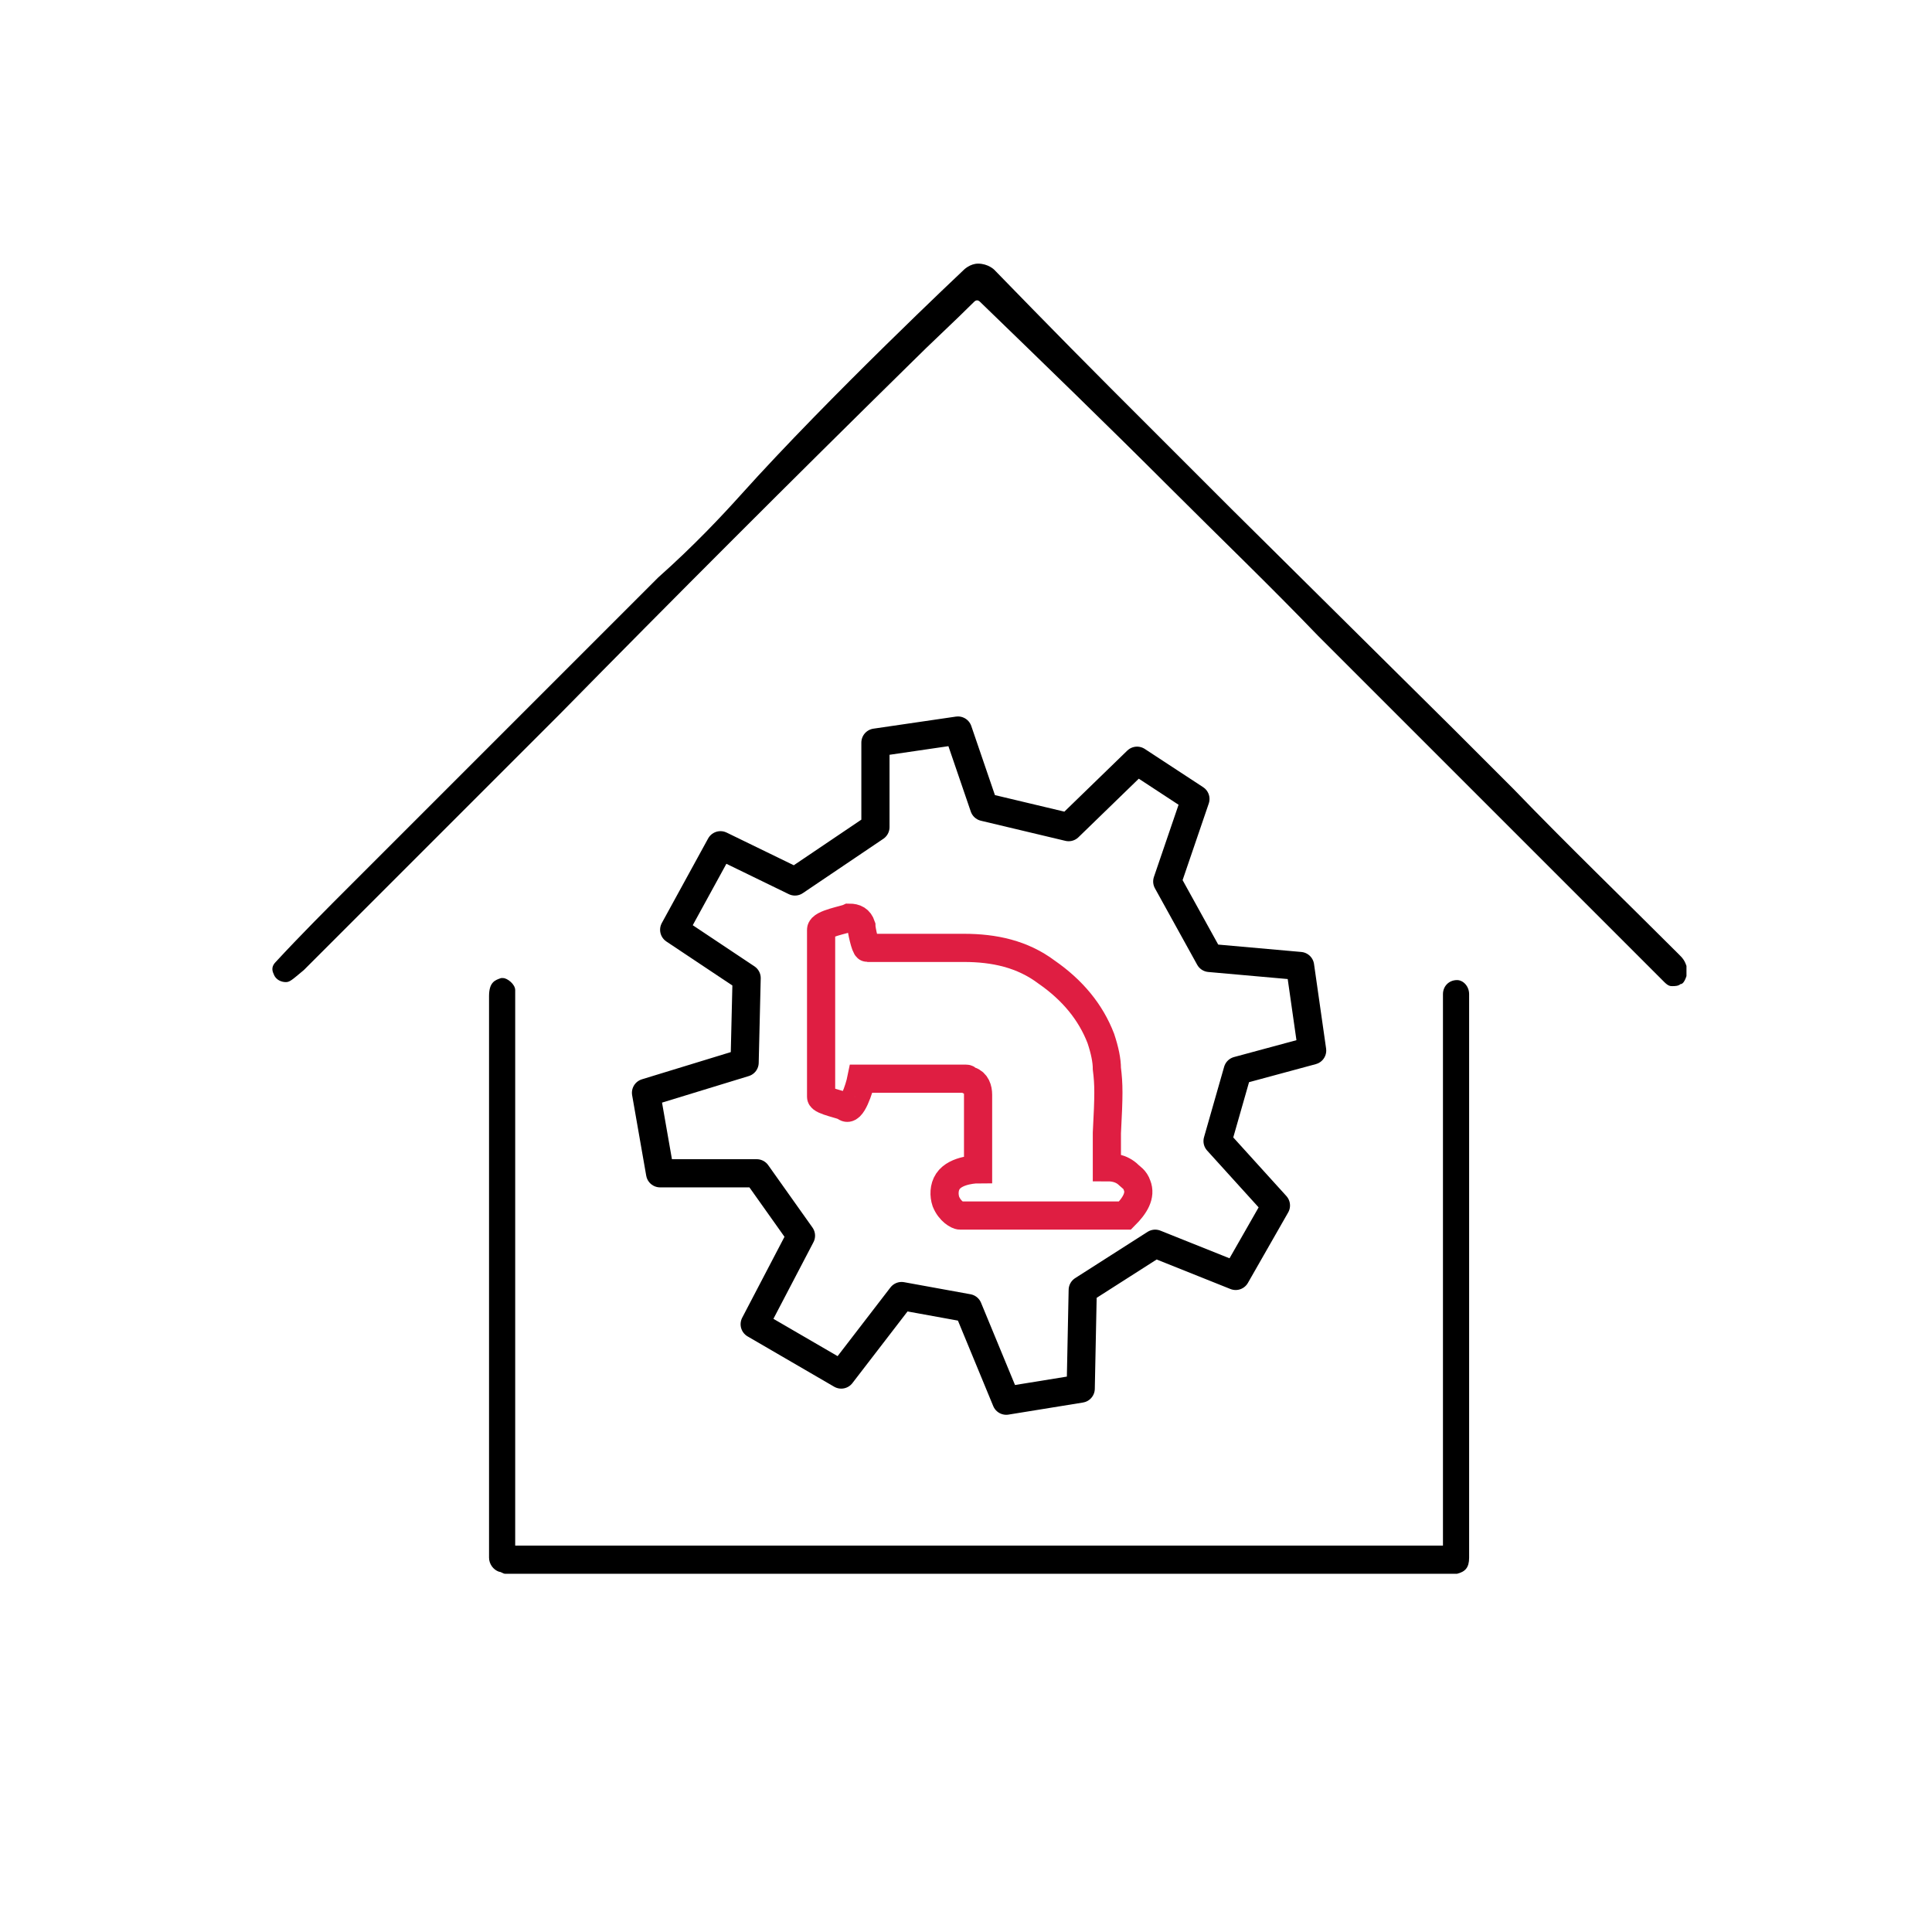 <?xml version="1.0" encoding="utf-8"?>
<!-- Generator: Adobe Illustrator 27.1.1, SVG Export Plug-In . SVG Version: 6.00 Build 0)  -->
<svg version="1.1" id="Слой_1" xmlns="http://www.w3.org/2000/svg" xmlns:xlink="http://www.w3.org/1999/xlink" x="0px" y="0px"
	 viewBox="0 0 96 96" style="enable-background:new 0 0 96 96;" xml:space="preserve">
<style type="text/css">
	.st0{fill:#2DAEB9;}
	.st1{fill:none;stroke:#DF1E42;stroke-width:1.4;stroke-miterlimit:10;}
	.st2{fill:none;stroke:#000000;stroke-width:1.4;stroke-linecap:round;stroke-linejoin:round;stroke-miterlimit:10;}
</style>
<g>
	<path d="M-533.4,232.7c-7-2-10.3-7.5-13.5-13.4c-3.8-7.2-8.1-14.1-12.1-21.2c-2.9-5.1-7.2-7.5-13-7.6c-8.5-0.2-16.9-0.6-25.4-0.7
		c-5.8-0.1-10,2.8-13.1,7.6c-5.6,8.6-11.2,17.2-16.9,25.8c-3.4,5.2-8.6,7.2-14.5,5.6c-9.7-2.7-19.4-5.4-29.1-8.3
		c-5.5-1.6-9.1-7.4-9.1-14c0-10.2-0.1-20.3,0.2-30.5c0.1-5.8-2.5-9.8-7.2-12.7c-7.2-4.4-14.5-8.6-21.7-13.1c-4.8-3-9.4-3.4-14.5-0.7
		c-8.9,4.7-18,9.2-27.1,13.7c-7.1,3.6-12.4,2.6-17.9-3.2c-6.2-6.5-12.4-13-18.6-19.5c-4.9-5.1-5.7-10.6-2.2-16.8
		c5-9,10.1-17.9,15.5-26.7c3.4-5.5,2.8-10.6-0.3-15.9c-3.9-6.8-7.7-13.6-11.1-20.6c-3.1-6.3-8.1-8.8-14.8-9.1
		c-10.1-0.4-20.2-1-30.3-1.6c-6.8-0.4-10.4-4.8-11.9-10.9c-2.3-9-4.3-18-6.4-27c-1.5-6.7,0.5-11.6,6.5-15.2
		c8.4-5,16.8-10.1,25.4-14.7c6.6-3.6,9.5-8.8,9.4-16.2c-0.1-7.7-0.1-15.3,0.2-23c0.2-5.9-2.2-10.2-7.1-13.3
		c-7.9-5.1-15.9-10.2-23.8-15.4c-8.5-5.6-10.1-10.5-6.9-20.4c2.3-7.2,4.6-14.5,6.6-21.8c2.4-8.5,6.9-12.1,15.7-12.1
		c9.8,0,19.7-0.1,29.5,0.2c6.1,0.2,10-2.7,13-7.6c4.1-6.8,8-13.7,12.4-20.4c3.5-5.3,3.7-10.5,1-15.9c-4.5-9.1-9.2-18-13.6-27.1
		c-3.4-7.1-2.6-11.8,2.8-17.2c6.6-6.6,13.4-13,20.3-19.2c5.2-4.7,11.1-5.1,17.4-1.4c8.5,4.9,16.9,9.9,25.3,14.9
		c5.3,3.2,10.4,3.5,15.8,0c5.4-3.5,11.1-6.9,17-9.2c9.4-3.6,13.2-10.2,13.3-19.8c0.1-8.5,0.9-16.9,1.1-25.4
		c0.2-7.1,3.7-11.9,10.6-13.8c9.4-2.5,18.8-4.8,28.2-7.3c2,0,4,0,6,0c6.6,2.2,9.4,8,12.5,13.4c3.8,6.6,7.7,13.2,11.2,19.9
		c3.2,6.3,8.4,8.5,15.1,8.6c7.8,0.1,15.6,0,23.3,0.3c5.9,0.3,10.3-2,13.5-6.9c5.1-7.8,10.3-15.5,15.2-23.3
		c5.4-8.5,9.5-10.5,19.1-7.9c8.6,2.3,17.2,4.9,25.7,7.7c6.8,2.2,9.6,6.3,9.6,13.4c0,9.8,0,19.7-0.2,29.5c-0.1,6.7,2.8,11.3,8.5,14.6
		c6.7,3.9,13.4,8.1,19.9,12.3c5.3,3.4,10.6,3.9,16.3,0.9c8.8-4.7,17.8-9,26.7-13.5c6.8-3.4,11.7-2.5,17,2.9
		c6.2,6.3,12.3,12.6,18.4,18.9c5.8,6,6.4,11.7,2.2,18.9c-4.7,8.2-9.3,16.5-14.3,24.5c-3.7,5.9-3.6,11.4,0,17.2
		c3.3,5.4,6.8,10.7,9.1,16.5c3.5,9,9.7,12.8,19,13c8.6,0.1,17.3,0.8,25.9,1.1c7,0.2,11.8,3.5,13.5,10.2c2.6,10.1,4.9,20.2,6.9,30.4
		c1.1,5.6-1.4,10-6.4,12.8c-8.2,4.7-16.3,9.6-24.6,14c-7,3.7-10.5,8.9-10.2,17.1c0.3,7.6-0.5,15.3-0.6,22.9c-0.1,5.2,2,9.4,6.4,12.3
		c8.3,5.5,16.6,10.9,25,16.3c7.7,4.9,9.6,9.7,7.1,18.5c-2.4,8.3-4.8,16.5-7.4,24.8c-2.4,7.7-6.3,10.5-14.2,10.5
		c-9.3,0-18.7,0-28-0.2c-7.3-0.1-12.7,2.4-16.2,9.2c-3.5,6.6-7.6,12.9-11.7,19.1c-3.6,5.4-3.9,10.6-1,16.3c4.4,8.6,8.7,17.2,13,25.8
		c4.1,8.3,3.6,12.4-2.8,18.7c-6.6,6.5-13.4,12.9-20.2,19.2c-4.6,4.2-10.5,4.6-16,1.4c-8.3-4.9-16.7-9.6-24.9-14.6
		c-6.3-3.8-12.1-4.1-18.6,0c-6,3.8-12.4,7-18.8,10.2c-6.6,3.3-9.8,8.4-10,15.8c-0.2,9.1-0.5,18.3-1.1,27.4
		c-0.5,8.4-4.4,12.6-12.5,14.6c-9.4,2.3-18.8,4.8-28.2,7.2C-531.4,232.7-532.4,232.7-533.4,232.7z M-579.2,129
		c92.3,1.1,168.8-73.5,168.6-167.7c-0.3-93.6-74.1-167.6-168.5-167.5c-94.1,0.1-169.3,76.4-167.4,171.7
		C-744.7,55.1-671.5,129.2-579.2,129z"/>
	<path d="M-436.3-38.8c1.1,77.9-63.6,143.1-142.4,142.8c-77-0.2-142.2-61.9-142.5-142c-0.3-79.4,63.9-143.5,143.4-143
		C-498.9-180.6-435.7-116.4-436.3-38.8z M-470.2-38.5c0.8-56.5-44.5-107.7-106.9-108.6c-60.7-0.9-109.5,46.7-110.1,107.7
		C-687.8,22-640,67-584.1,70C-518.8,73.5-468.6,18.6-470.2-38.5z"/>
</g>
<path class="st0" d="M-1049.2,323.9c6.7-1.3,13.3-2.6,20-4c6-1.1,12-2.2,17.9-3.4c0.7-0.2,1.4-0.4,2-0.7c1.2,0.4,2.5,0.9,3.7,1.3
	c2.6,6.3,5.2,12.6,7.8,18.9c2.7,6.5,5.5,12.9,8.2,19.4c-0.1,0.2-0.1,0.4,0.1,0.5c1.1,2.9,2,5.9,3.3,8.7c0.5,1,2.1,2.1,3.2,2.2
	c4.5,0.5,9,0.6,13.6,0.8c6.6,1.4,13.3,2.7,19.9,4.1c8.9,5,13.9-0.2,18.4-6.9c0.6-0.8,1.3-1.5,1.9-2.3c8.2-9.7,16.5-19.3,24.7-29
	c1.9,0.9,3.3,1.7,4.8,2.4c3.4,2.3,6.9,4.6,10.3,6.9c6.6,4.4,13.2,8.8,19.8,13.2c3,2.1,5.9,4.2,9,6.3c7.3,4.9,7.3,4.9,5.2,13
	c0,0.2,0,0.3-0.1,0.5c-2.7,6.7-5.4,13.3-8.1,20c-2.8,6.4-5.7,12.7-8.2,19.2c-0.5,1.3,0.8,3.3,1.2,5c4,5.3,8.1,10.6,12.1,15.9
	c3,5.1,6,10.1,9,15.2c0.9,4.7,3.6,6.6,8.4,5.8c3.9-0.6,7.8-1,11.7-1.4c6.7-0.6,13.4-1.1,20.1-1.7c5.5,0,11,0,17.4,0
	c0.5,3.1,0.9,6.7,1.7,10.4c0.8,4,1.9,7.9,2.8,11.8c1.1,6.6,2.3,13.3,3.4,19.9c0.9,3.9,1.9,7.9,2.5,11.8c0.5,2.9,1.9,6.4-2.4,8.1
	c-1.8,0.7-3.6,1.4-5.4,2.1c-6.7,2.7-13.3,5.4-20,8.2c-6.6,2.6-13.2,5-19.6,7.9c-1.7,0.8-3.7,2.9-4.1,4.6c-1.1,5.7-1.4,11.5-2.1,17.3
	c-1.8,6.6-3.6,13.3-5.4,19.9c0.4,1.6,0.2,3.8,1.2,4.8c3.1,3,6.6,5.6,9.9,8.3c2.7,2.3,5.4,4.6,8.1,6.9c4,3.4,7.9,6.7,11.9,10.1
	c3.7,3.3,7.4,6.6,11.2,9.9c-8.7,13.3-17.5,26.7-26.2,40c-1.7,2.6-3.3,5.3-5,7.9c-2,3.6-4.7,3.8-8.2,2.2c-3.9-1.8-7.8-3.3-11.8-4.9
	c-0.7-0.4-1.5-0.8-2.2-1.1c-6.7-2.8-13.4-5.6-20.1-8.3c-4.4-1.8-8.7-3.8-13.2-5.4c-1.3-0.5-3,0.3-4.5,0.6c-4,3-8,6-12.1,9
	c-2.6,1.7-5.3,3.3-7.9,5c-2.5,1.3-5,2.5-7.4,3.8c-6.6,3.5-6.8,4.1-4.5,11.3c0.4,6.7,0.8,13.3,1.2,20c0.6,6.7,1.3,13.4,1.9,20.1
	c0,3.7,0,7.4,0,11.7c-3.3,0.7-7.2,1.6-11.2,2.5c-13.4,2.7-26.7,5.3-40.1,8c-2.9,0.5-5.7,1-8.7,1.5c-0.8-1.3-1.6-2.5-2.4-3.8
	c-5.4-13.4-10.9-26.7-16.3-40.1c-1-2.6-2.3-5.1-2.9-7.7c-1.2-5.4-4.5-7.1-9.6-6c-6.7-1.3-13.4-2.7-20-4c-9.4-5.2-15.1-0.3-19.8,7.4
	c-0.1,0.1-0.1,0.3-0.2,0.5c-2.8,3.3-5.5,6.6-8.3,9.9c-7.7,8.8-15.3,17.7-22.8,26.4c-3.5-2.1-6.1-3.7-8.8-5.3
	c-0.5-0.4-1.1-0.7-1.6-1.1c-6.1-4.1-12.2-8.2-18.3-12.3c-3.9-2.6-7.8-5.1-11.7-7.7c-2.4-1.7-4.9-3.3-7.3-5c-1.3-1.2-2.7-2.3-3.9-3.4
	c4.3-10.7,8.5-21.1,12.7-31.6c2.7-6.7,5.5-13.3,8.2-20c1-2.5,4.2-4.6,1.5-7.8c-3.4-4.1-6.7-8.2-10-12.3c-2.9-4.6-5.8-9.2-8.7-13.8
	c-1.2-1.3-2.5-3.8-3.6-3.8c-5.8,0.3-11.5,1.2-17.3,1.9c-6.6,0.3-13.3,0.7-19.9,1c-6.7,0.6-13.4,1.2-20,1.8c-1.3-1-2.8-1.9-3.8-3.2
	c-0.8-1-0.8-2.6-1.1-3.9c-1.4-6.7-2.8-13.3-4.2-20c-1.3-6.7-2.5-13.3-3.8-20c-0.5-3.2-0.7-6.6-1.6-9.7c-1-3.3,0.1-4.8,3.1-5.9
	c3.1-1.1,6-2.7,9-4.1c0.8-0.4,1.6-0.9,2.4-1.3c6.7-2.6,13.4-5.2,20-7.9c6.3-2.5,12.6-4.9,18.9-7.5c0.9-0.4,1.8-1.9,2-3
	c0.8-6.8,1.3-13.7,2-20.5c1.1-4.6,1.8-9.3,3.4-13.8c1.3-3.5,0.1-5.4-2.4-7.5c-12.7-10.6-25.3-21.5-38-32.1c-2.5-2.1-3.4-3.8-1.4-6.5
	c4.5-6.7,9-13.5,13.5-20.2c0.7-1,1.4-2.1,2-3.1c3.7-5.6,7.5-11.2,11.2-16.8c1.4-2,2.7-4.2,4.4-5.9c1-0.9,2.9-0.8,4.3-1.1
	c13.3,5.4,26.6,10.9,39.9,16.3c2.3,1,4.5,2.3,6.8,2.9c1.5,0.4,3.7,0.4,4.9-0.4c9.6-6.9,18.9-14,28.4-21c6.3-1.4,7-5.6,5.6-10.9
	c-0.5-3.9-1.3-7.8-1.5-11.7c-0.8-11.4-1.4-22.8-2.1-34.1c0-0.5,0.1-1,0.2-1.9C-1061.2,326.8-1055.2,325.3-1049.2,323.9z
	 M-969.2,621.8c5.8-1.9,11.7-3.8,17.5-5.7c0.9-0.3,1.7-0.7,2.6-1c6.7-4,13.3-8,20-12c2.7-2.4,5.5-4.8,8.2-7.1
	c5.5-6.8,11.7-13.2,16.4-20.6c3.8-5.9,5.7-12.9,8.5-19.5c1.6-6.7,3.1-13.4,4.7-20c0-6.7,0-13.4,0-20c-1.2-6.7-2.5-13.4-3.7-20
	c-2.7-6.7-5.4-13.3-8.1-20c-2-3.1-4-6.3-6-9.4c-2.9-3.6-5.8-7.1-8.7-10.7c-3.8-3.4-7.5-6.8-11.3-10.1
	c-11.6-10.1-25.4-15.3-40.1-18.6c-6.7-0.7-13.3-1.3-20-2c-6.7,0.5-13.4,1.1-20.1,1.6c-14.9,2.2-27.8,8.9-39.9,17.4
	c-4.4,3.9-8.8,7.8-13.2,11.7c-2.3,2.7-4.6,5.4-6.9,8c-2.7,4-5.4,8-8.1,12c-2.8,6.6-5.5,13.3-8.3,19.9c-1.5,6.7-3,13.4-4.5,20.1
	c0.2,6.7,0.5,13.4,0.7,20c1.5,6.7,3.1,13.4,4.6,20c3.1,6.6,6.3,13.3,9.4,19.9c2,3,4.1,6,6.1,9c3.3,3.7,6.6,7.4,9.8,11.1
	c3.3,2.8,6.6,5.6,10,8.4c6.7,3.8,13.5,7.7,20.2,11.5c6.7,2.3,13.3,4.5,20,6.8c6.7,0.7,13.4,1.4,20,2.1
	C-982.5,623.7-975.9,622.7-969.2,621.8z"/>
<g>
	<path class="st1" d="M55,58c0.2,0,0.7,0,1.1,0.4c0.1,0.1,0.3,0.2,0.4,0.5c0.2,0.5-0.1,1-0.6,1.5h-8.2c-0.1,0-0.5-0.2-0.7-0.7
		c-0.1-0.3-0.1-0.7,0.1-1c0.4-0.6,1.5-0.6,1.5-0.6l0,0c0,0,0-2.5,0-3.7c0-0.3-0.1-0.6-0.4-0.7c-0.1,0-0.1-0.1-0.2-0.1
		c-1.7,0-3.5,0-5.2,0c-0.1,0.5-0.5,1.7-0.8,1.4c-0.1-0.1-1.2-0.3-1.2-0.5c0-2.1,0-6.2,0-8.3c0-0.3,1.2-0.5,1.4-0.6
		c0.3,0,0.5,0.1,0.6,0.4c0,0.2,0.2,1.1,0.3,1.1c1.6,0,3.2,0,4.8,0c1.5,0,2.9,0.3,4.1,1.2c1.3,0.9,2.2,2,2.7,3.3
		c0.2,0.6,0.3,1.1,0.3,1.5c0.1,0.8,0.1,1.3,0,3.2C55,56.7,55,57.3,55,58z"/>
</g>
<g>
	<path d="M73,77.4c0-9.3,0-18.6,0-28c0-0.4-0.3-0.7-0.6-0.7c-0.4,0-0.7,0.3-0.7,0.7c0,6.1,0,12.2,0,18.3v6.4v0.3v0.2v2.2h-2.2H27.8
		h-2.2v-2.2V74v-2.9V49.7c0-0.2,0-0.3,0-0.5c0-0.3-0.4-0.6-0.6-0.6h-0.1c-0.3,0.1-0.6,0.2-0.6,0.9v20.3v6v0.5c0,0.4,0,0.7,0,1.1
		c0,0.3,0.2,0.6,0.5,0.7c0.1,0,0.2,0.1,0.3,0.1l0,0h47c0.1,0,0.2,0,0.3,0C72.8,78.1,73,77.9,73,77.4z"/>
	<path d="M75.2,39.2l-3-3l-11-10.9l-3.6-3.6c-0.8-0.8-1.6-1.6-2.4-2.4c-2.5-2.5-5.8-5.9-5.8-5.9s-0.3-0.3-0.8-0.3
		c-0.4,0-0.7,0.3-0.7,0.3s-6.7,6.3-11.1,11.2c-0.9,1-2.3,2.5-4.1,4.1l-4,4l-8.4,8.4l-2.8,2.8c-1.3,1.3-2.6,2.6-3.8,3.9
		c-0.2,0.2-0.2,0.4-0.1,0.6c0.1,0.3,0.4,0.4,0.6,0.4c0.2,0,0.3-0.1,0.9-0.6c2.9-2.9,5.8-5.8,8.7-8.7l4-4
		c5.7-5.8,11.5-11.6,17.4-17.4c1.1-1.1,2.2-2.1,3.2-3.1c0.1-0.1,0.2-0.1,0.3,0c3.1,3,6.3,6.1,9.4,9.2c2.5,2.5,5,4.9,7.4,7.4l5.8,5.8
		l7.1,7.1l1.9,1.9c0.8,0.8,1.6,1.6,2.4,2.4C82.9,49,83,49,83.1,49s0.3,0,0.4-0.1c0.1,0,0.2-0.1,0.3-0.4V48c-0.1-0.3-0.2-0.4-0.4-0.6
		C80.7,44.7,77.9,42,75.2,39.2z"/>
</g>
<polygon class="st2" points="35.8,42 39.5,43.8 43.5,41.1 43.5,36.9 47.6,36.3 48.9,40.1 53.1,41.1 56.5,37.8 59.4,39.7 58,43.8 
	60.1,47.6 64.6,48 65.2,52.2 61.5,53.2 60.5,56.7 63.4,59.9 61.4,63.4 57.4,61.8 53.8,64.1 53.7,69 50,69.6 48.1,65 44.8,64.4 
	41.8,68.3 37.5,65.8 39.8,61.4 37.6,58.3 32.8,58.3 32.1,54.3 37,52.8 37.1,48.6 33.5,46.2 "/>
</svg>
